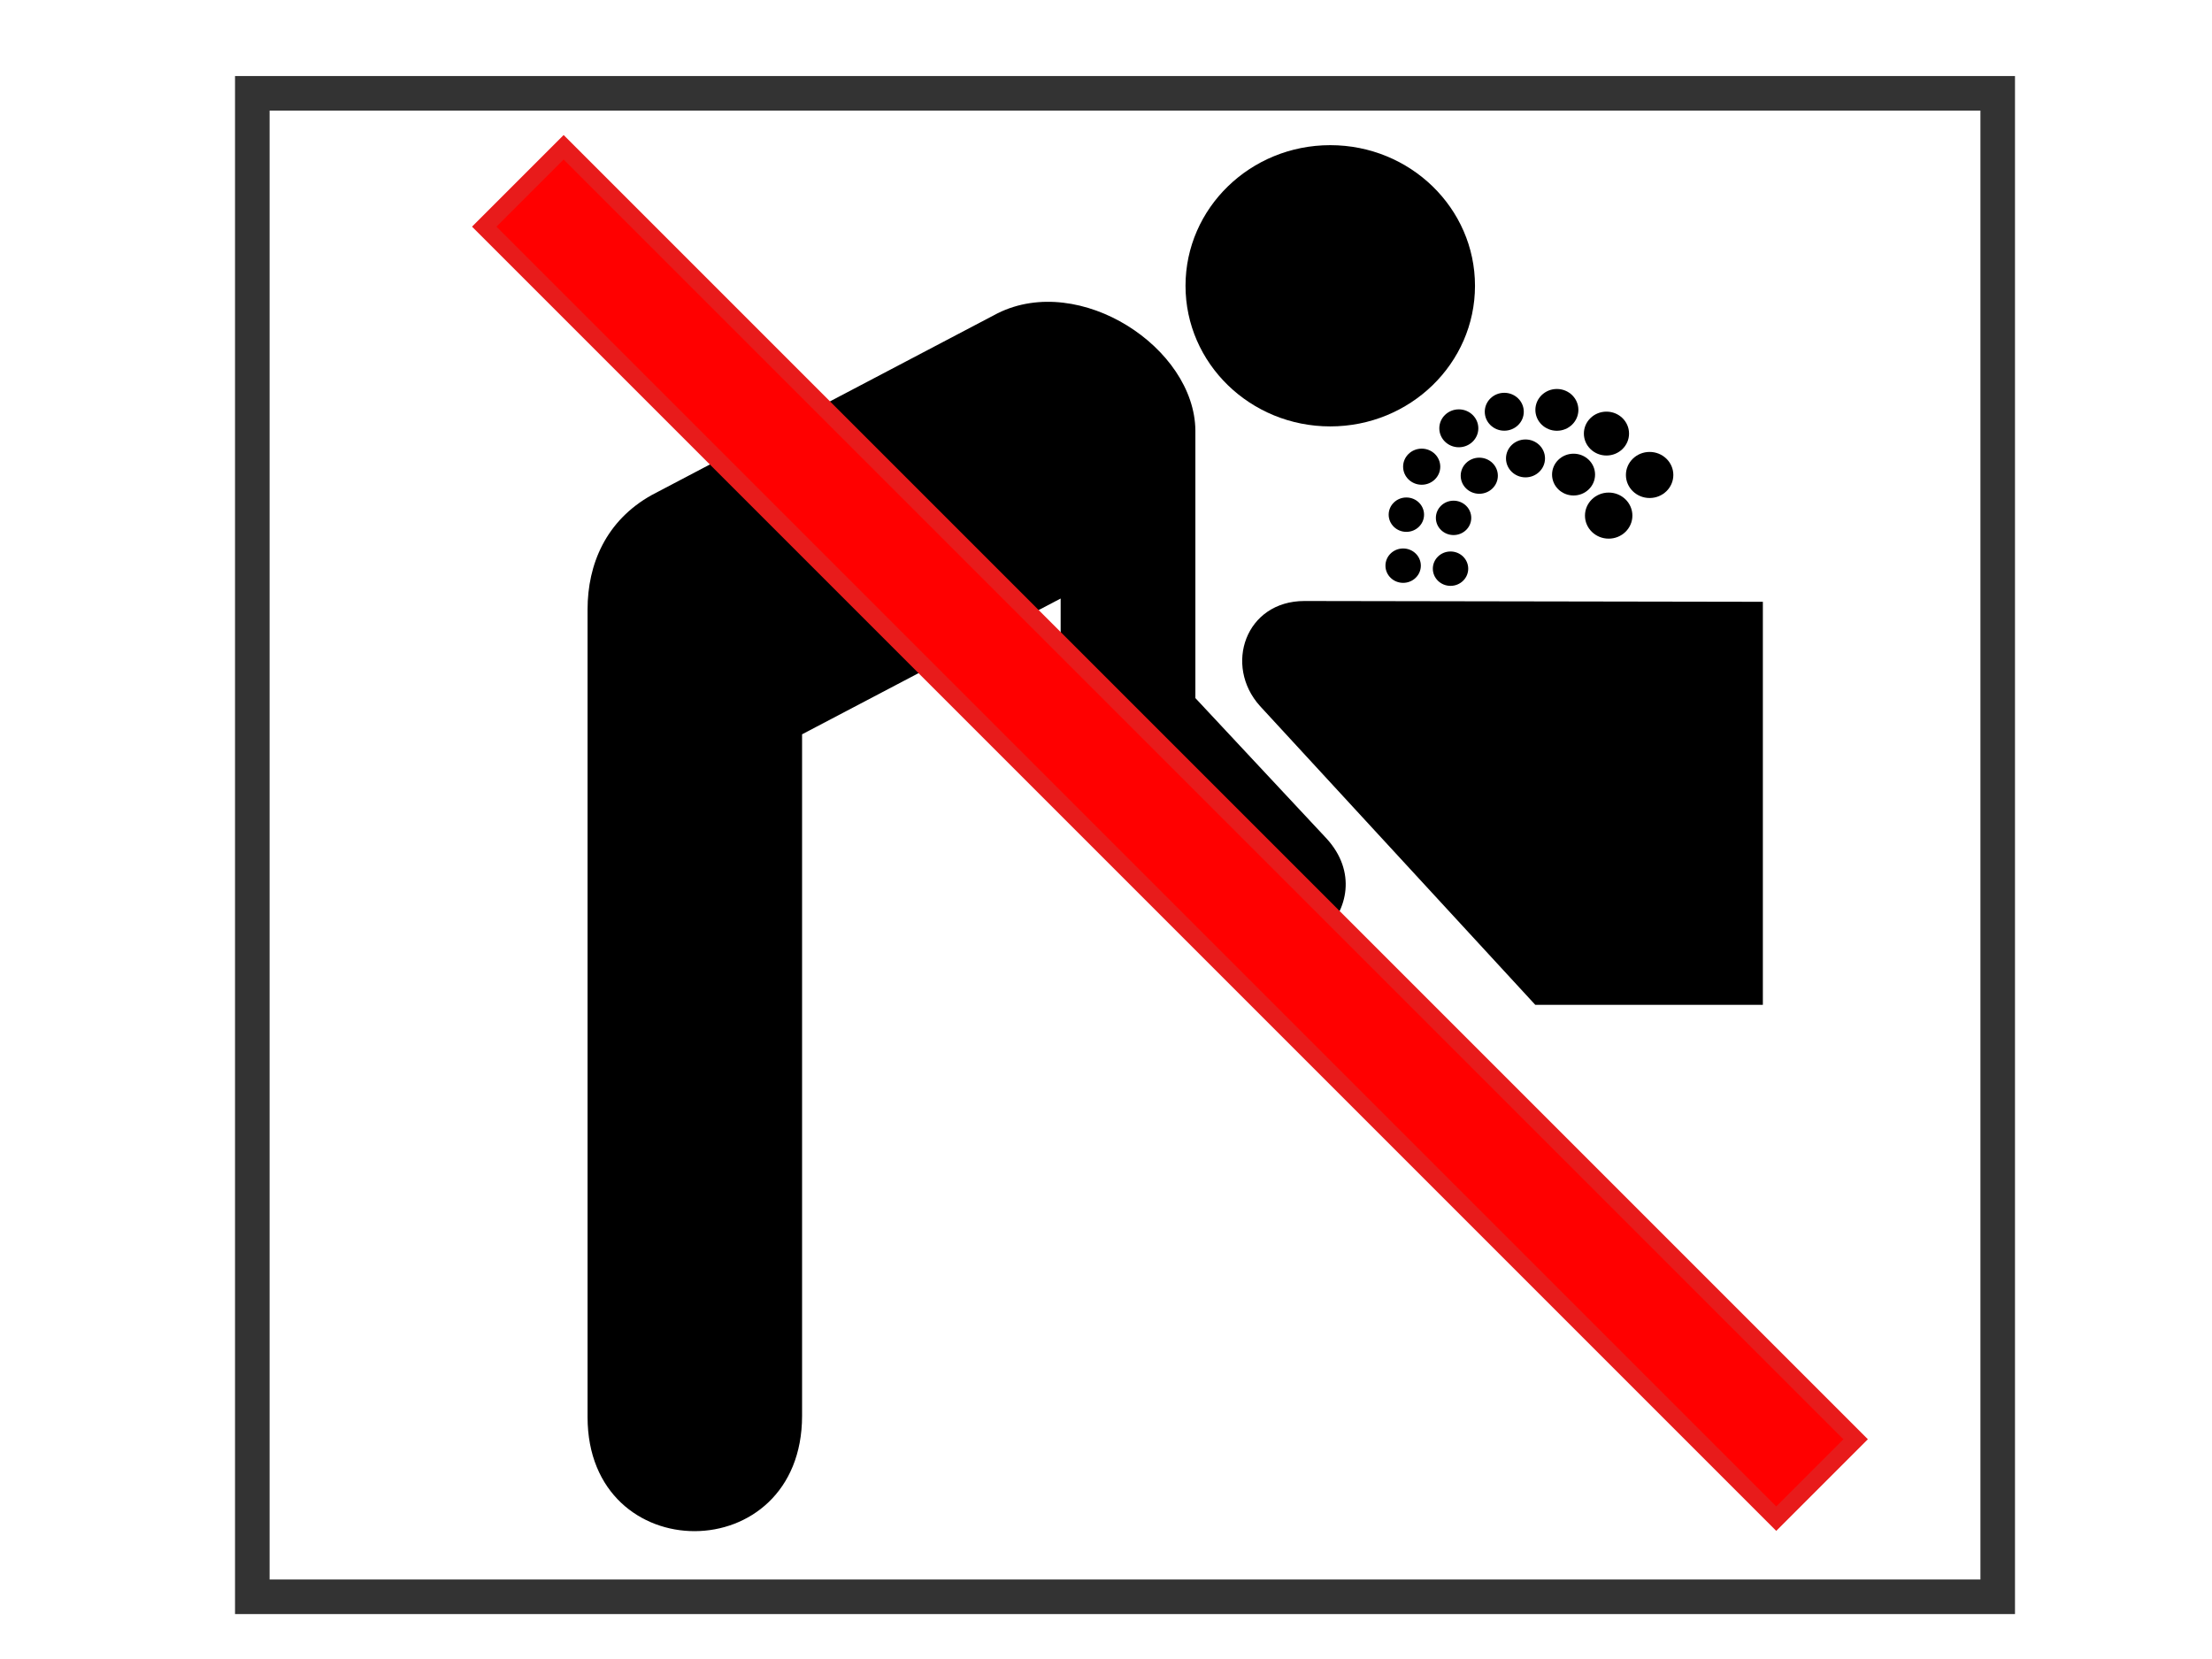 <?xml version="1.0"?><svg width="640" height="480" xmlns="http://www.w3.org/2000/svg">
 <title>no drinking water</title>
 <defs>
  <radialGradient r="0.5" cy="0.5" cx="0.5" id="svg_6">
   <stop stop-color="#ff0000" offset="0"/>
   <stop stop-color="#ffff00" offset="1"/>
  </radialGradient>
 </defs>
 <g display="inline">
  <title>Layer 1</title>
  <g id="g1663">
   <g id="g1665">
    <path id="path1667" d="m384.884,123.371c23.129,0 41.877,-18.215 41.877,-40.685c0,-22.468 -18.749,-40.685 -41.877,-40.685c-23.128,0 -41.877,18.217 -41.877,40.685c0,22.47 18.75,40.685 41.877,40.685z"/>
    <path id="path1669" d="m288.674,90.626c23.819,-11.798 56.979,9.983 57.186,33.935l0,77.417l37.973,40.655c17.397,19.058 -10.161,45.149 -29.338,26.122l-42.964,-45.901c-2.658,-2.501 -4.651,-5.546 -4.651,-12.613l0,-37.072l-74.814,39.289l0,197.156c0,44.468 -62.066,44.459 -62.066,0.385l0,-233.682c0,-13.048 5.316,-25.717 18.606,-33.11l100.068,-52.581z"/>
   </g>
   <g id="g1671">
    <path id="path1673" d="m444.206,290.731l65.844,0l0,-116.615l-132.639,-0.226c-17.047,0 -23.43,18.679 -12.844,30.401l79.638,86.44z"/>
    <g id="g1675">
     <g id="g1677">
      <path id="path1679" d="m405.973,168.637c2.827,0 5.119,-2.227 5.119,-4.973c0,-2.747 -2.291,-4.974 -5.119,-4.974c-2.827,0 -5.119,2.227 -5.119,4.974c0,2.746 2.292,4.973 5.119,4.973z"/>
      <path id="path1681" d="m405.973,163.664"/>
     </g>
     <g id="g1683">
      <path id="path1685" d="m419.682,169.508c2.827,0 5.119,-2.227 5.119,-4.973c0,-2.747 -2.292,-4.973 -5.119,-4.973c-2.827,0 -5.119,2.226 -5.119,4.973c0,2.746 2.291,4.973 5.119,4.973z"/>
      <path id="path1687" d="m419.682,164.535"/>
     </g>
     <g id="g1689">
      <path id="path1691" d="m420.56,154.81c2.827,0 5.119,-2.227 5.119,-4.973c0,-2.747 -2.292,-4.974 -5.119,-4.974c-2.827,0 -5.119,2.227 -5.119,4.974c0,2.746 2.291,4.973 5.119,4.973z"/>
      <path id="path1693" d="m420.56,149.837"/>
     </g>
     <g id="g1695">
      <path id="path1697" d="m406.905,153.883c2.827,0 5.119,-2.226 5.119,-4.973c0,-2.746 -2.291,-4.973 -5.119,-4.973c-2.827,0 -5.119,2.227 -5.119,4.973c0,2.747 2.292,4.973 5.119,4.973z"/>
      <path id="path1699" d="m406.905,148.91"/>
     </g>
     <g id="g1701">
      <path id="path1703" d="m411.339,140.251c2.968,0 5.375,-2.338 5.375,-5.222c0,-2.884 -2.406,-5.222 -5.375,-5.222c-2.969,0 -5.375,2.338 -5.375,5.222c0,2.884 2.406,5.222 5.375,5.222z"/>
      <path id="path1705" d="m411.339,135.029"/>
     </g>
     <g id="g1707">
      <path id="path1709" d="m428.002,142.864c2.969,0 5.375,-2.338 5.375,-5.222c0,-2.884 -2.406,-5.222 -5.375,-5.222c-2.968,0 -5.375,2.338 -5.375,5.222c0,2.884 2.406,5.222 5.375,5.222z"/>
      <path id="path1711" d="m428.002,137.642"/>
     </g>
     <g id="g1713">
      <path id="path1715" d="m422.081,129.406c3.117,0 5.644,-2.455 5.644,-5.483c0,-3.028 -2.527,-5.483 -5.644,-5.483c-3.116,0 -5.644,2.455 -5.644,5.483c0,3.028 2.528,5.483 5.644,5.483z"/>
      <path id="path1717" d="m422.081,123.922"/>
     </g>
     <g id="g1719">
      <path id="path1721" d="m441.375,138.116c3.117,0 5.644,-2.455 5.644,-5.483c0,-3.027 -2.527,-5.482 -5.644,-5.482c-3.116,0 -5.644,2.455 -5.644,5.482c0,3.028 2.528,5.483 5.644,5.483z"/>
      <path id="path1723" d="m441.375,132.633"/>
     </g>
     <g id="g1725">
      <path id="path1727" d="m435.234,124.615c3.116,0 5.643,-2.455 5.643,-5.483c0,-3.028 -2.527,-5.483 -5.643,-5.483c-3.117,0 -5.644,2.455 -5.644,5.483c0,3.028 2.527,5.483 5.644,5.483z"/>
      <path id="path1729" d="m435.234,119.132"/>
     </g>
     <g id="g1731">
      <path id="path1733" d="m450.455,124.633c3.436,0 6.222,-2.706 6.222,-6.045c0,-3.339 -2.786,-6.045 -6.222,-6.045c-3.436,0 -6.223,2.706 -6.223,6.045c0,3.339 2.786,6.045 6.223,6.045z"/>
      <path id="path1735" d="m450.455,118.588"/>
     </g>
     <g id="g1737">
      <path id="path1739" d="m455.28,143.36c3.436,0 6.222,-2.707 6.222,-6.045c0,-3.339 -2.785,-6.046 -6.222,-6.046c-3.436,0 -6.222,2.707 -6.222,6.046c0,3.338 2.785,6.045 6.222,6.045z"/>
      <path id="path1741" d="m455.28,137.315"/>
     </g>
     <g id="g1743">
      <path id="path1745" d="m464.799,131.795c3.607,0 6.533,-2.842 6.533,-6.347c0,-3.506 -2.926,-6.348 -6.533,-6.348c-3.608,0 -6.534,2.842 -6.534,6.348c0,3.505 2.926,6.347 6.534,6.347z"/>
      <path id="path1747" d="m464.799,125.448"/>
     </g>
     <g id="g1749">
      <path id="path1751" d="m477.287,144.089c3.789,0 6.86,-2.984 6.86,-6.665c0,-3.681 -3.071,-6.665 -6.86,-6.665c-3.789,0 -6.86,2.984 -6.86,6.665c0,3.681 3.071,6.665 6.86,6.665z"/>
      <path id="path1753" d="m477.287,137.424"/>
     </g>
     <g id="g1755">
      <path id="path1757" d="m465.442,155.847c3.788,0 6.859,-2.984 6.859,-6.665c0,-3.681 -3.071,-6.665 -6.859,-6.665c-3.789,0 -6.86,2.984 -6.86,6.665c0,3.681 3.071,6.665 6.86,6.665z"/>
      <path id="path1759" d="m465.442,149.183"/>
     </g>
    </g>
   </g>
  </g>
  <rect transform="rotate(45 338.5,241) " id="svg_1" height="32.489" width="528.657" y="224.755" x="74.171" stroke-width="5" stroke="#e81b1b" fill="#ff0000"/>
  <ellipse id="svg_5" cy="126" cx="36" stroke-linecap="null" stroke-linejoin="null" stroke-dasharray="null" stroke-width="5" stroke="#e81b1b" fill="#ff0000"/>
  <rect id="svg_7" height="435" width="505" y="27" x="73" stroke-linecap="null" stroke-linejoin="null" stroke-dasharray="null" stroke-width="10" stroke="#333333" fill="none"/>
 </g>
</svg>